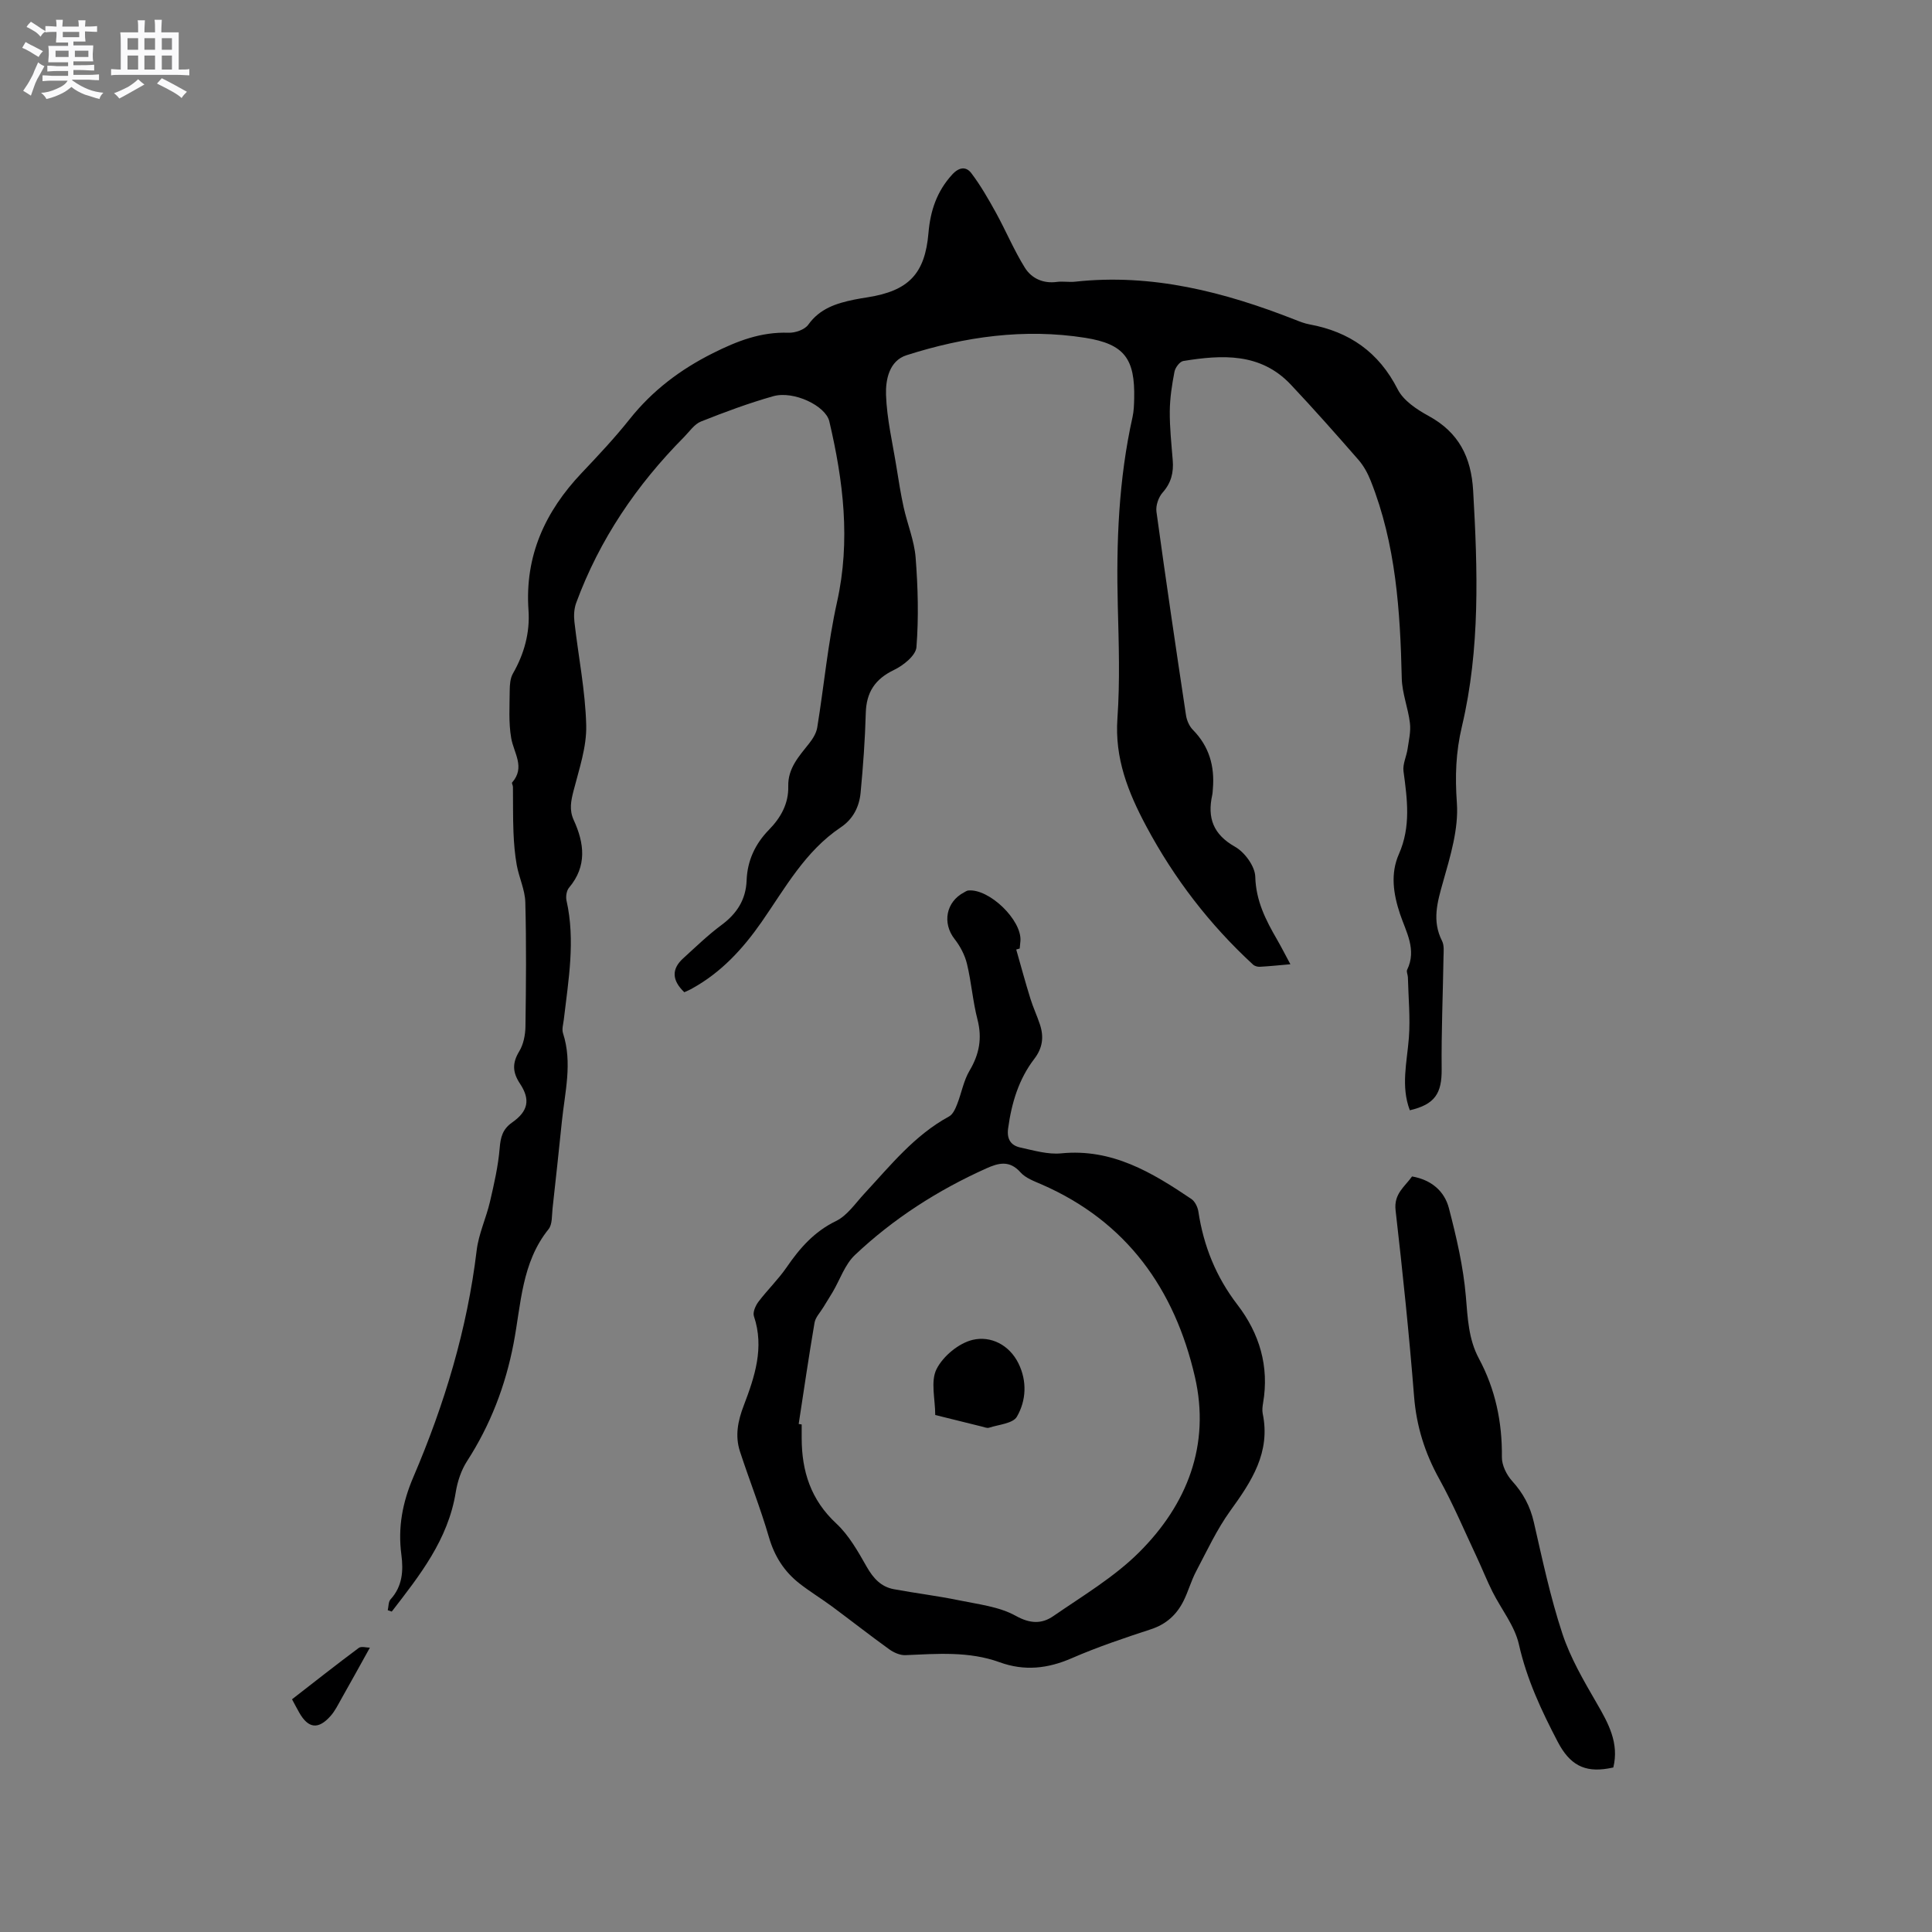 <svg enable-background="new 0 0 400 400" viewBox="0 0 400 400" xmlns="http://www.w3.org/2000/svg"><rect x="0" y="0" width="400" height="400" fill="#808080" stroke="none"/><path d="m6.8 9.5c.6.3 1.3.7 2.1 1.1-.4.4-.7.8-.9 1.2-.7-.4-1.3-.8-1.8-1.1s-1.1-.6-1.6-.8c.2-.4.5-.8.7-1.2.4.2.8.5 1.5.8zm.9 6.9c-.3.6-.5 1.1-.7 1.7s-.4 1.1-.6 1.7c-.6-.4-1.1-.7-1.6-1 .7-1 1.2-1.8 1.5-2.4.3-.5.6-1.1.8-1.7.3-.6.5-1.2.8-1.8.3.3.8.6 1.3.8-.7 1.3-1.2 2.2-1.5 2.7zm.1-11c.4.3 1 .7 1.7 1.1-.5.2-.8.6-1.1 1.1-.5-.6-1-1-1.4-1.2s-.9-.6-1.5-.8c.2-.4.5-.7.9-1.1.5.3.9.6 1.4.9zm10.5 13.1c1 .4 2 .6 3.1.7-.4.4-.7.8-.8 1.3-.9-.2-1.9-.6-3-.9-1-.4-2-.9-2.8-1.6-.5.4-1.1.9-1.9 1.3s-1.9.9-3.3 1.2c-.1-.3-.5-.8-1.1-1.3 1 0 2.1-.3 3.2-.8 1.2-.5 1.9-1 2.3-1.7h-3.2c-.4 0-1 0-2 .1v-1.2c1 0 1.7.1 2 .1h3.3v-1h-2.3c-.2 0-.9 0-2 .1v-1.2c1.2 0 1.9.1 2 .1h2.3v-.8h-4.1c0-.7.1-1.2.1-1.6 0-.5 0-1.1-.1-1.8h4.1v-.7h-2.5c0-.6.1-1.1.1-1.6v-.6h-.5c-.4 0-1 0-1.8.1v-1.3c1.2 0 1.9.1 2.1.1h.2c0-.3 0-.8-.1-1.4h1.4c0 .6-.1 1-.1 1.4h3.4c0-.4 0-.8-.1-1.3h1.5c0 .4-.1.9-.1 1.3.7 0 1.5 0 2.5-.1v1.2c-1 0-1.8-.1-2.5-.1v.6c0 .3 0 .8.1 1.5h-2.5v.8h4.1c0 .7-.1 1.3-.1 1.8s0 1 .1 1.5h-4.1v.8h1.4c.8 0 1.8 0 2.9-.1v1.2c-1 0-1.9-.1-2.8-.1h-1.5v1h3.2c.3 0 1 0 2.1-.1v1.2c-1.1 0-1.8-.1-2.1-.1h-3.4l-.1.1c1.4 1 2.4 1.5 3.4 1.9zm-4.1-6.7v-1.3h-2.7v1.3zm2.2-4.1v-1.1h-3.4v1.1zm1.9 4.1v-1.3h-2.8v1.3z" fill="#fafafb"/><path d="m37 6.7v2.3 5.4c1 0 1.8 0 2.2-.1v1.3c-.6 0-1.5-.1-2.5-.1h-11.9c-.7 0-1.3 0-1.8.1v-1.3c.5 0 1.1.1 2 .1v-5.2c0-1 0-1.8-.1-2.5h3.7c0-1.3 0-2.1-.1-2.5h1.5c0 .4-.1 1.3-.1 2.5h2.2c0-1.2 0-2.1-.1-2.6h1.5c0 .4-.1 1.3-.1 2.6zm-12.3 13.7c-.3-.4-.7-.8-1.1-1.1 1.1-.4 2.1-.9 2.9-1.3.8-.5 1.5-1 2.1-1.6.4.4.9.8 1.3 1.1-2.5 1.4-4.2 2.4-5.2 2.9zm3.9-10.1v-2.4h-2.2v2.4zm0 4.1v-2.9h-2.2v2.9zm3.5-4.1v-2.4h-2.2v2.4zm0 4.1v-2.9h-2.2v2.9zm.4 2.9 1-1.1c.6.3 1.4.7 2.5 1.3s2 1.1 2.7 1.5c-.4.4-.8.8-1.1 1.3-.8-.8-2.5-1.7-5.1-3zm3.1-7v-2.4h-2.1v2.4zm0 4.1v-2.9h-2.1v2.9z" fill="#fafafb"/><g fill="#000001"><path d="m141.68 205.43c-2.59-2.47-2.67-4.81-.23-7.02 2.59-2.35 5.11-4.81 7.92-6.89 3.19-2.36 5.06-5.25 5.21-9.25.15-4.09 1.77-7.55 4.62-10.47 2.45-2.5 4.09-5.41 4-9.02-.09-3.74 2.24-6.22 4.34-8.88.75-.95 1.47-2.12 1.66-3.27 1.41-8.66 2.2-17.45 4.1-25.99 2.83-12.71 1.3-25.05-1.6-37.41-.76-3.22-7.38-6.39-11.6-5.2-5.08 1.43-10.06 3.29-14.97 5.24-1.37.54-2.37 2.06-3.48 3.19-9.83 9.91-17.52 21.22-22.36 34.37-.44 1.2-.51 2.65-.36 3.94.81 7.14 2.26 14.25 2.44 21.4.11 4.5-1.48 9.08-2.62 13.54-.54 2.11-.93 3.96.03 6.07 2.2 4.79 2.8 9.54-.97 14.01-.52.61-.7 1.84-.52 2.66 1.86 8.27.4 16.45-.56 24.65-.11.94-.44 1.99-.16 2.83 1.98 6.13.38 12.18-.24 18.26-.62 6.01-1.26 12.01-1.93 18.01-.16 1.46-.02 3.29-.83 4.29-5.6 6.96-5.68 15.55-7.24 23.67-1.68 8.75-4.79 16.85-9.63 24.35-1.21 1.87-1.98 4.2-2.34 6.42-1.58 9.85-7.47 17.24-13.25 24.73-.28-.09-.55-.18-.83-.28.18-.76.12-1.75.58-2.25 2.47-2.7 2.68-5.94 2.24-9.25-.75-5.63.23-10.82 2.48-16.07 6.44-15.05 11.15-30.6 13.11-46.94.41-3.41 1.96-6.67 2.75-10.05.85-3.66 1.7-7.36 2.01-11.09.19-2.29.6-3.94 2.58-5.33 3.31-2.32 3.83-4.71 1.64-8.02-1.56-2.35-1.65-4.27-.17-6.71.88-1.44 1.26-3.39 1.29-5.12.12-8.59.2-17.18-.03-25.77-.07-2.56-1.3-5.08-1.77-7.66-.4-2.24-.59-4.53-.68-6.81-.13-3.13-.07-6.26-.11-9.39 0-.31-.29-.77-.17-.91 2.77-3.16.35-6.08-.19-9.19-.56-3.2-.33-6.55-.31-9.83.01-1.2.1-2.56.67-3.55 2.34-4.08 3.54-8.48 3.22-13.09-.79-11.27 3.44-20.44 11.01-28.43 3.43-3.62 6.85-7.26 9.95-11.16 4.71-5.91 10.44-10.24 17.22-13.64 5.05-2.53 9.95-4.43 15.66-4.23 1.37.05 3.34-.63 4.08-1.66 2.39-3.35 5.8-4.43 9.48-5.19.93-.19 1.88-.34 2.82-.49 8.45-1.34 11.87-4.82 12.59-13.32.39-4.6 1.73-8.61 4.91-12.09 1.47-1.61 2.92-1.67 3.96-.29 1.93 2.55 3.55 5.38 5.1 8.19 2.07 3.76 3.73 7.76 5.99 11.39 1.37 2.19 3.75 3.32 6.6 2.94 1.25-.17 2.55.09 3.81-.05 15.92-1.74 30.87 2.12 45.49 7.86.98.39 1.99.79 3.02.98 8.28 1.52 14.36 5.75 18.27 13.45 1.18 2.33 3.95 4.17 6.39 5.5 6.24 3.41 8.83 8.5 9.23 15.49.94 16.35 1.47 32.73-2.31 48.73-1.3 5.48-1.45 10.4-1.06 15.91.38 5.38-1.36 11.05-2.87 16.38-1.18 4.17-2.31 8.03-.2 12.19.48.94.32 2.26.3 3.4-.12 7.71-.46 15.42-.38 23.13.05 5.04-1.4 7.32-6.59 8.53-1.89-4.98-.59-9.95-.2-14.97.32-4.16-.1-8.38-.2-12.57-.01-.52-.35-1.15-.16-1.54 2.04-4.19-.23-7.85-1.47-11.56-1.39-4.16-2.02-8.36-.23-12.41 2.51-5.67 1.73-11.35.95-17.14-.2-1.49.63-3.09.85-4.66.26-1.77.69-3.59.48-5.32-.37-3.11-1.62-6.17-1.69-9.27-.32-13.94-1.21-27.75-6.43-40.89-.61-1.54-1.45-3.09-2.53-4.33-4.6-5.27-9.24-10.52-14.04-15.61-6.25-6.61-14.21-6.16-22.23-4.86-.74.12-1.67 1.37-1.83 2.23-.52 2.68-.94 5.43-.97 8.15-.03 3.38.34 6.78.61 10.16.21 2.54-.31 4.7-2.1 6.71-.85.96-1.44 2.69-1.27 3.95 1.93 14.07 4 28.11 6.12 42.15.16 1.06.68 2.26 1.42 3.01 3.38 3.43 4.54 7.54 4.14 12.22-.04.42-.04.85-.13 1.27-1.04 4.73.18 8.16 4.73 10.73 2 1.13 4.12 4.04 4.18 6.19.13 4.98 2.16 8.96 4.5 13 .89 1.54 1.69 3.12 2.77 5.13-2.37.21-4.34.41-6.32.52-.47.03-1.09-.15-1.42-.46-9-8.29-16.33-17.83-22.11-28.65-3.76-7.04-6.54-14.04-5.96-22.31.54-7.7.28-15.48.08-23.22-.34-13.18.17-26.26 3.05-39.18.27-1.23.31-2.52.34-3.79.19-8.25-1.99-11.32-10.14-12.61-12.58-1.99-24.95-.24-36.98 3.6-3.61 1.15-4.36 5.09-4.26 8.19.17 5 1.36 9.97 2.16 14.95.45 2.79.88 5.58 1.49 8.34.77 3.49 2.2 6.9 2.48 10.41.48 6.17.65 12.41.17 18.56-.13 1.72-2.71 3.79-4.64 4.71-3.93 1.89-5.73 4.61-5.85 8.92-.15 5.5-.55 11-1.07 16.48-.27 2.92-1.55 5.48-4.12 7.2-7.37 4.94-11.51 12.58-16.39 19.6-3.86 5.54-8.34 10.42-14.33 13.73-.57.34-1.15.56-1.66.8z"/><path d="m210.4 196.59c.97 3.4 1.89 6.82 2.94 10.19.56 1.81 1.38 3.54 1.97 5.34.84 2.55.57 4.84-1.18 7.12-3.23 4.21-4.7 9.16-5.41 14.39-.31 2.26.6 3.54 2.56 3.96 2.77.6 5.68 1.47 8.42 1.2 10.53-1.05 18.81 3.95 26.95 9.44.75.5 1.32 1.68 1.46 2.61 1.08 7.13 3.65 13.52 8.1 19.31 4.54 5.92 6.6 12.73 5.3 20.31-.12.72-.22 1.51-.08 2.21 1.66 8.01-2.28 14-6.68 20.08-2.81 3.89-4.87 8.34-7.12 12.61-1.03 1.95-1.61 4.14-2.6 6.11-1.42 2.84-3.57 4.81-6.74 5.85-5.53 1.81-11.06 3.67-16.39 5.99-4.99 2.17-9.8 2.71-14.97.83-6.32-2.29-12.91-1.74-19.46-1.46-1.1.05-2.4-.52-3.32-1.18-4.02-2.89-7.91-5.95-11.89-8.9-2.21-1.63-4.57-3.06-6.73-4.75-3.16-2.47-5.18-5.63-6.33-9.59-1.74-5.98-4.05-11.79-5.99-17.72-1.06-3.24-.46-6.32.78-9.55 2.25-5.91 4.3-11.96 2.1-18.49-.27-.81.33-2.18.94-2.99 1.85-2.44 4.09-4.6 5.82-7.11 2.73-3.98 5.71-7.4 10.24-9.6 2.33-1.13 4.01-3.68 5.88-5.69 5.39-5.81 10.36-12.07 17.52-15.96.78-.42 1.29-1.55 1.65-2.47.93-2.33 1.35-4.93 2.61-7.04 2.01-3.39 2.62-6.69 1.63-10.55-.98-3.78-1.26-7.74-2.18-11.54-.44-1.82-1.41-3.66-2.57-5.14-2.57-3.29-1.79-7.69 1.98-9.66.27-.14.55-.35.84-.38 4.33-.45 11.13 6.12 10.82 10.43-.04.53-.1 1.06-.15 1.58-.24.07-.48.14-.72.21zm-45.04 98.23c.21.03.41.06.62.1v2.86c.01 6.84 1.9 12.76 7.16 17.64 2.62 2.44 4.5 5.79 6.3 8.96 1.36 2.38 2.96 4.16 5.64 4.65 4.47.83 8.99 1.37 13.44 2.29 4 .83 8.32 1.3 11.78 3.22 3.02 1.68 5.42 1.69 7.79.05 6.07-4.19 12.58-8.05 17.75-13.2 9.95-9.92 14.8-22.23 11.55-36.34-4.19-18.16-14.12-32.15-31.74-39.83-1.54-.67-3.31-1.31-4.37-2.5-2.27-2.56-4.55-1.95-7.09-.81-10.03 4.51-19.2 10.38-27.18 17.92-2.09 1.97-3.09 5.09-4.61 7.67-.63 1.07-1.31 2.11-1.95 3.18-.63 1.05-1.62 2.05-1.81 3.18-1.19 6.97-2.21 13.97-3.28 20.96z"/><path d="m292.35 243.57c4 .7 6.71 3.04 7.63 6.57 1.56 6 2.99 12.12 3.51 18.27.38 4.47.54 8.83 2.69 12.84 3.43 6.39 4.85 13.19 4.77 20.44-.02 1.67.97 3.67 2.13 4.95 2.28 2.51 3.73 5.21 4.49 8.54 1.77 7.73 3.42 15.53 5.9 23.04 1.66 5.04 4.43 9.77 7.11 14.4 2.44 4.2 4.67 8.27 3.44 13.32-.47.09-.78.16-1.09.21-4.91.84-7.94-.78-10.42-5.53-3.4-6.51-6.41-12.94-8.04-20.18-.87-3.85-3.65-7.26-5.48-10.91-1.17-2.34-2.13-4.78-3.24-7.15-2.55-5.42-4.88-10.96-7.77-16.18-2.98-5.38-4.72-10.91-5.21-17.07-1.02-12.88-2.36-25.73-3.83-38.56-.39-3.42 1.9-4.87 3.41-7z"/><path d="m76.58 341.13c-2.13 3.84-4.01 7.24-5.92 10.62-.67 1.19-1.29 2.46-2.18 3.48-2.56 2.92-4.66 2.66-6.54-.68-.47-.83-.91-1.67-1.48-2.73 4.6-3.57 9.16-7.17 13.82-10.64.52-.38 1.58-.05 2.3-.05z"/><path d="m193.63 292.96c0-3.29-1-6.97.27-9.5 1.35-2.68 4.6-5.38 7.5-6.06 3.71-.87 7.57 1.01 9.48 4.91 1.79 3.67 1.59 7.67-.35 11.01-.81 1.4-3.75 1.62-5.75 2.27-.44.14-1.04-.13-1.55-.25-3.16-.78-6.33-1.57-9.6-2.38z"/></g></svg>